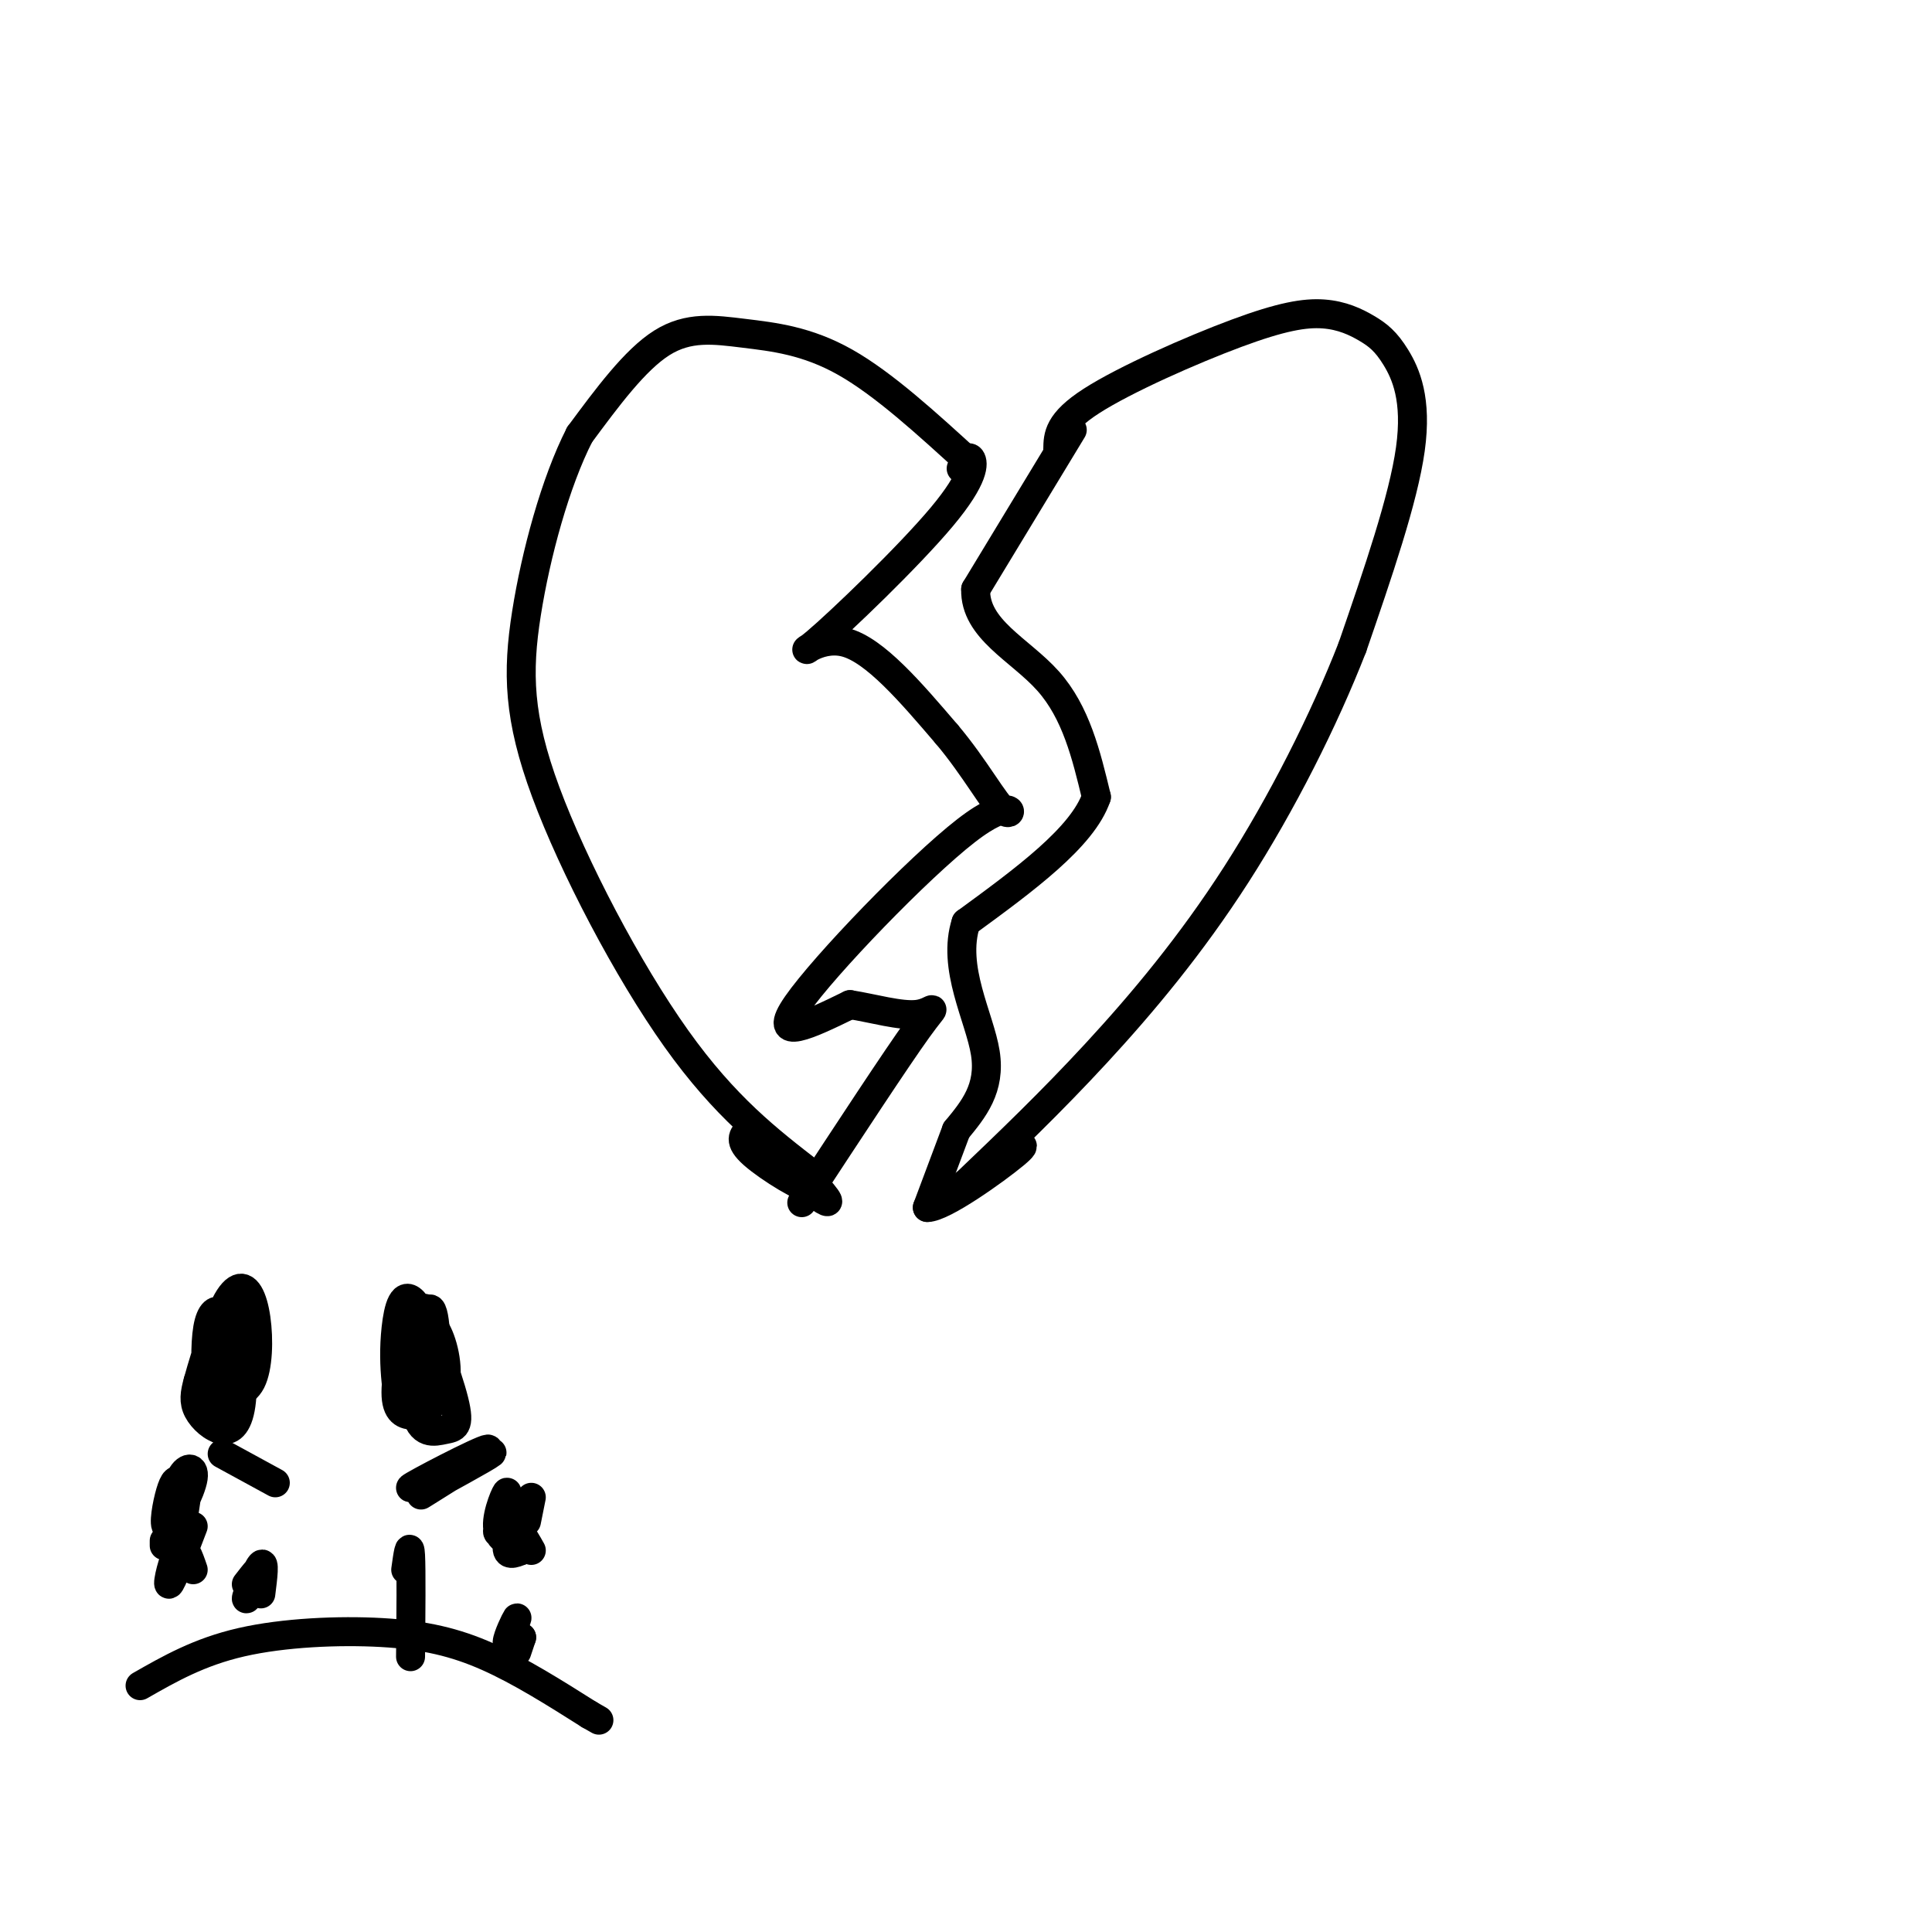 <svg viewBox='0 0 400 400' version='1.1' xmlns='http://www.w3.org/2000/svg' xmlns:xlink='http://www.w3.org/1999/xlink'><g fill='none' stroke='#000000' stroke-width='6' stroke-linecap='round' stroke-linejoin='round'><path d='M201,96c-9.018,-8.250 -18.036,-16.500 -26,-21c-7.964,-4.500 -14.875,-5.250 -21,-6c-6.125,-0.750 -11.464,-1.500 -17,2c-5.536,3.500 -11.268,11.250 -17,19'/><path d='M120,90c-5.022,9.801 -9.078,24.802 -11,37c-1.922,12.198 -1.710,21.592 4,37c5.710,15.408 16.917,36.831 27,51c10.083,14.169 19.041,21.085 28,28'/><path d='M199,97c0.722,-1.386 1.445,-2.772 2,-2c0.555,0.772 0.943,3.702 -6,12c-6.943,8.298 -21.215,21.965 -26,26c-4.785,4.035 -0.081,-1.561 6,0c6.081,1.561 13.541,10.281 21,19'/><path d='M196,152c5.858,6.895 10.003,14.632 12,16c1.997,1.368 1.845,-3.632 -8,4c-9.845,7.632 -29.384,27.895 -35,36c-5.616,8.105 2.692,4.053 11,0'/><path d='M176,208c4.583,0.702 10.542,2.458 14,2c3.458,-0.458 4.417,-3.131 0,3c-4.417,6.131 -14.208,21.065 -24,36'/><path d='M219,93c0.044,-2.780 0.088,-5.560 7,-10c6.912,-4.440 20.691,-10.541 30,-14c9.309,-3.459 14.146,-4.278 18,-4c3.854,0.278 6.724,1.652 9,3c2.276,1.348 3.959,2.671 6,6c2.041,3.329 4.440,8.666 3,19c-1.440,10.334 -6.720,25.667 -12,41'/><path d='M280,134c-5.881,15.095 -14.583,32.333 -24,47c-9.417,14.667 -19.548,26.762 -29,37c-9.452,10.238 -18.226,18.619 -27,27'/><path d='M200,245c-4.500,4.500 -2.250,2.250 0,0'/><path d='M222,89c0.000,0.000 -20.000,33.000 -20,33'/><path d='M202,122c-0.222,8.289 9.222,12.511 15,19c5.778,6.489 7.889,15.244 10,24'/><path d='M227,165c-2.833,8.333 -14.917,17.167 -27,26'/><path d='M200,191c-3.044,9.333 2.844,19.667 4,27c1.156,7.333 -2.422,11.667 -6,16'/><path d='M198,234c-2.000,5.333 -4.000,10.667 -6,16'/><path d='M192,250c3.200,0.044 14.200,-7.844 18,-11c3.800,-3.156 0.400,-1.578 -3,0'/><path d='M155,234c-1.120,1.072 -2.239,2.144 1,5c3.239,2.856 10.837,7.498 12,7c1.163,-0.498 -4.110,-6.134 -4,-6c0.110,0.134 5.603,6.038 7,8c1.397,1.962 -1.301,-0.019 -4,-2'/><path d='M57,307c0.000,0.000 -11.000,-6.000 -11,-6'/><path d='M49,280c-0.941,-3.373 -1.881,-6.747 -3,-8c-1.119,-1.253 -2.416,-0.387 -3,3c-0.584,3.387 -0.453,9.294 0,12c0.453,2.706 1.229,2.212 3,2c1.771,-0.212 4.537,-0.141 6,-3c1.463,-2.859 1.624,-8.646 1,-13c-0.624,-4.354 -2.032,-7.274 -4,-6c-1.968,1.274 -4.494,6.742 -5,14c-0.506,7.258 1.009,16.306 2,15c0.991,-1.306 1.459,-12.967 1,-18c-0.459,-5.033 -1.845,-3.438 -3,-1c-1.155,2.438 -2.077,5.719 -3,9'/><path d='M41,286c-0.701,2.482 -0.954,4.186 0,6c0.954,1.814 3.115,3.738 5,4c1.885,0.262 3.494,-1.139 4,-6c0.506,-4.861 -0.092,-13.184 -1,-17c-0.908,-3.816 -2.127,-3.126 -3,1c-0.873,4.126 -1.400,11.689 0,13c1.400,1.311 4.726,-3.628 5,-8c0.274,-4.372 -2.503,-8.177 -4,-8c-1.497,0.177 -1.713,4.336 -1,7c0.713,2.664 2.357,3.832 4,5'/><path d='M91,278c-1.427,-4.676 -2.853,-9.352 -4,-6c-1.147,3.352 -2.013,14.730 -1,20c1.013,5.270 3.906,4.430 6,4c2.094,-0.430 3.388,-0.452 2,-6c-1.388,-5.548 -5.459,-16.622 -8,-20c-2.541,-3.378 -3.554,0.939 -4,5c-0.446,4.061 -0.327,7.867 0,11c0.327,3.133 0.861,5.592 3,6c2.139,0.408 5.884,-1.236 7,-5c1.116,-3.764 -0.395,-9.647 -2,-12c-1.605,-2.353 -3.302,-1.177 -5,0'/><path d='M85,275c-1.631,2.918 -3.210,10.213 -3,14c0.210,3.787 2.208,4.064 4,4c1.792,-0.064 3.378,-0.470 4,-6c0.622,-5.530 0.280,-16.183 -1,-16c-1.280,0.183 -3.498,11.203 -4,16c-0.502,4.797 0.714,3.371 2,2c1.286,-1.371 2.643,-2.685 4,-4'/><path d='M91,307c6.640,-3.651 13.279,-7.301 10,-6c-3.279,1.301 -16.477,7.555 -16,7c0.477,-0.555 14.628,-7.919 16,-8c1.372,-0.081 -10.037,7.120 -13,9c-2.963,1.880 2.518,-1.560 8,-5'/><path d='M29,349c6.125,-3.500 12.250,-7.000 21,-9c8.750,-2.000 20.125,-2.500 29,-2c8.875,0.500 15.250,2.000 22,5c6.750,3.000 13.875,7.500 21,12'/><path d='M122,355c3.500,2.000 1.750,1.000 0,0'/><path d='M107,312c-2.006,3.198 -4.012,6.396 -4,5c0.012,-1.396 2.042,-7.385 2,-8c-0.042,-0.615 -2.158,4.145 -2,7c0.158,2.855 2.589,3.807 4,2c1.411,-1.807 1.803,-6.371 1,-6c-0.803,0.371 -2.801,5.677 -3,8c-0.199,2.323 1.400,1.661 3,1'/><path d='M108,321c0.378,-0.644 -0.178,-2.756 0,-3c0.178,-0.244 1.089,1.378 2,3'/><path d='M40,316c-2.267,5.933 -4.533,11.867 -5,12c-0.467,0.133 0.867,-5.533 2,-7c1.133,-1.467 2.067,1.267 3,4'/><path d='M51,328c1.696,-2.190 3.393,-4.381 3,-3c-0.393,1.381 -2.875,6.333 -3,6c-0.125,-0.333 2.107,-5.952 3,-7c0.893,-1.048 0.446,2.476 0,6'/><path d='M38,316c-0.243,-3.885 -0.486,-7.770 -1,-9c-0.514,-1.230 -1.298,0.194 -2,3c-0.702,2.806 -1.321,6.992 0,6c1.321,-0.992 4.581,-7.163 5,-10c0.419,-2.837 -2.003,-2.341 -3,1c-0.997,3.341 -0.571,9.526 0,10c0.571,0.474 1.285,-4.763 2,-10'/><path d='M39,307c-0.667,-0.756 -3.333,2.356 -4,5c-0.667,2.644 0.667,4.822 2,7'/><path d='M108,339c-1.533,1.089 -3.067,2.178 -3,1c0.067,-1.178 1.733,-4.622 2,-5c0.267,-0.378 -0.867,2.311 -2,5'/><path d='M84,325c0.417,-3.000 0.833,-6.000 1,-3c0.167,3.000 0.083,12.000 0,21'/><path d='M110,310c0.000,0.000 -1.000,5.000 -1,5'/><path d='M108,339c0.000,0.000 -1.000,3.000 -1,3'/><path d='M34,319c0.000,0.000 0.000,1.000 0,1'/></g>
</svg>